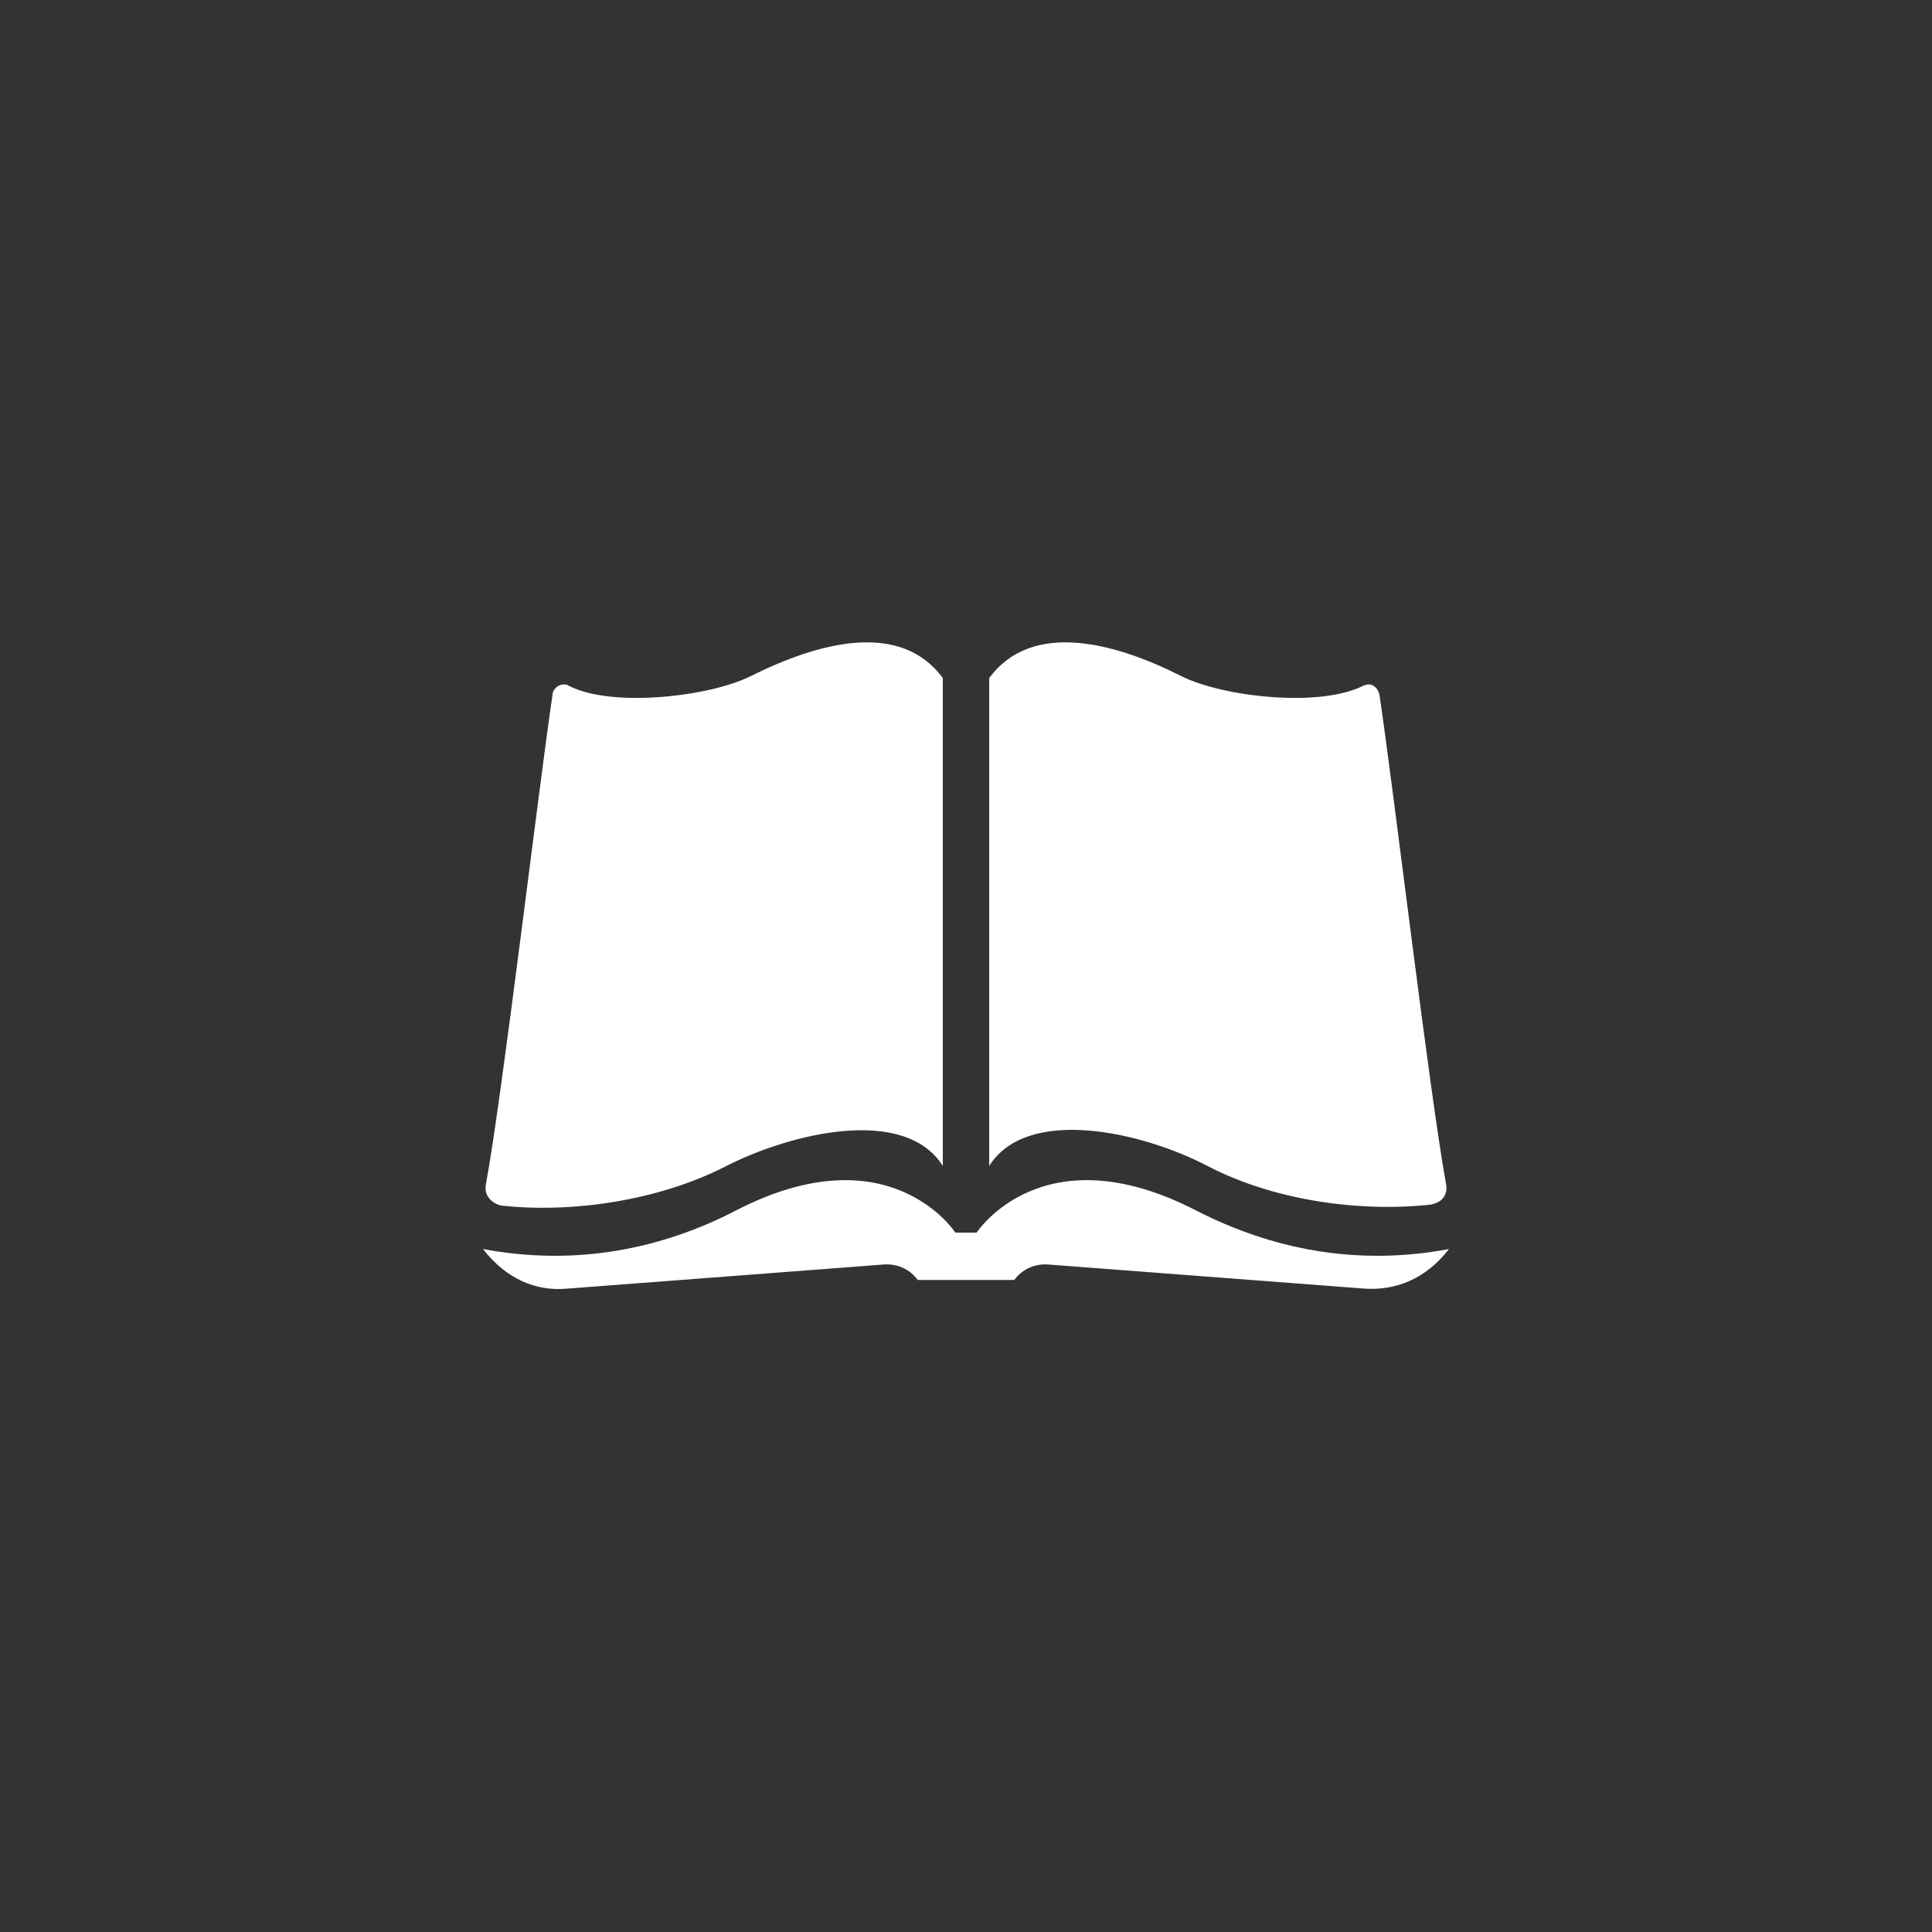 <?xml version="1.0" encoding="utf-8"?>
<!-- Generator: Adobe Illustrator 18.1.1, SVG Export Plug-In . SVG Version: 6.00 Build 0)  -->
<!DOCTYPE svg PUBLIC "-//W3C//DTD SVG 1.1//EN" "http://www.w3.org/Graphics/SVG/1.1/DTD/svg11.dtd">
<svg version="1.1" id="Layer_1" xmlns="http://www.w3.org/2000/svg" xmlns:xlink="http://www.w3.org/1999/xlink" x="0px" y="0px"
	 viewBox="0 0 200 200" enable-background="new 0 0 200 200" xml:space="preserve">
<rect x="0" y="0" width="200" height="200" fill="#333333" stroke="none"/>
<path fill="#FFFFFF" d="M125,120.7c6.9,3.6,15.8,4.8,23.1,4c0.5-0.1,1-0.3,1.3-0.7c0.3-0.4,0.4-0.9,0.3-1.4
	c-1.7-9.3-5.4-40.6-6.9-50.7c-0.1-0.4-0.3-0.7-0.6-0.9c-0.3-0.2-0.7-0.2-1.1,0c-4.6,2.3-14.6,1.1-18.8-1c-6.9-3.5-15.5-5.8-19.9,0.2
	c0,0,0,40.4,0,50.5C106.3,114.5,118.1,117.1,125,120.7z M51.9,124.8c7.3,0.8,16.2-0.5,23.1-4c7-3.6,18.7-6.3,22.6-0.1
	c0-10,0-50.5,0-50.5c-4.4-6-12.9-3.7-19.9-0.2c-4.2,2.1-14.3,3.3-18.8,1c-0.3-0.2-0.7-0.2-1.1,0c-0.3,0.2-0.6,0.5-0.6,0.9
	c-1.5,10.1-5.2,41.5-6.9,50.7c-0.1,0.5,0,1,0.3,1.4C50.9,124.4,51.4,124.7,51.9,124.8z M123.8,125.3c-15.9-8.2-22.7,2.3-22.7,2.3
	h-2.2c0,0-6.8-10.5-22.7-2.3c-7.7,4-16.6,5.8-26.2,4c2.4,3.1,5.5,4.4,8.7,4.1l32.8-2.5c1.4-0.1,2.7,0.5,3.5,1.6h10
	c0.8-1.1,2.1-1.7,3.5-1.6l32.8,2.5c3.2,0.2,6.3-1,8.7-4.1C140.4,131.1,131.6,129.3,123.8,125.3z"/>
</svg>
